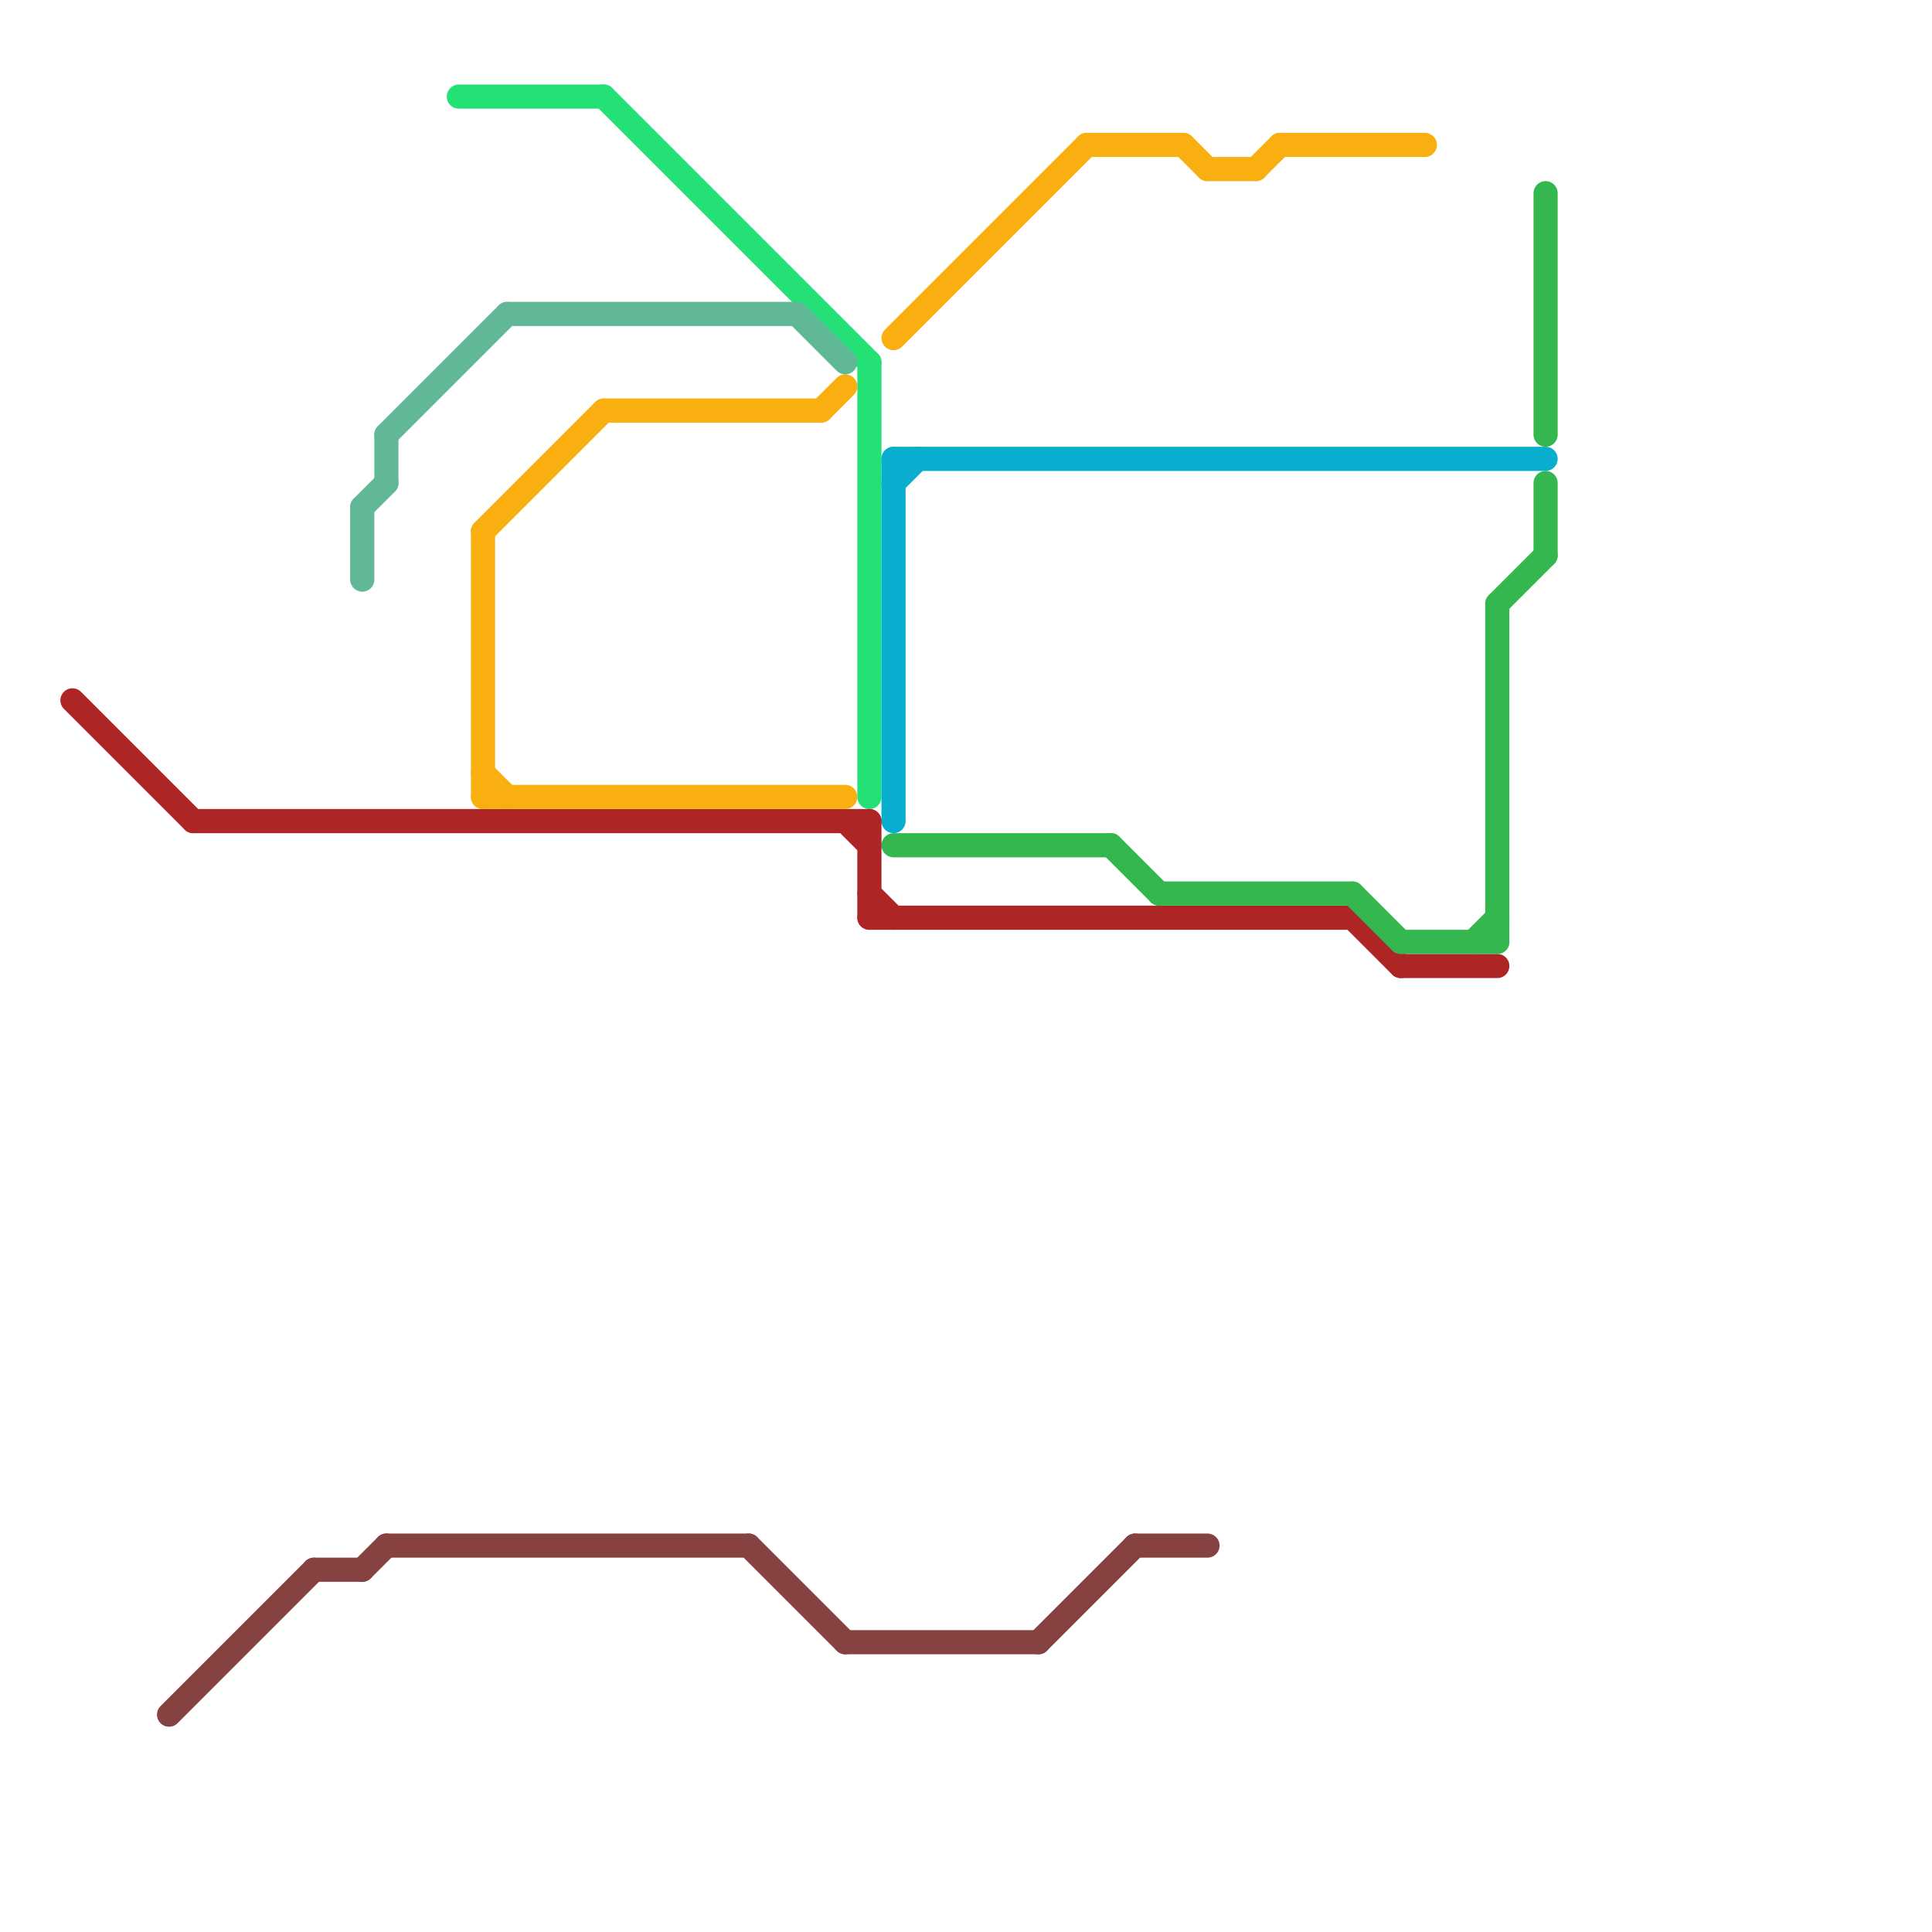 
<svg version="1.1" xmlns="http://www.w3.org/2000/svg" viewBox="0 0 80 80">
<style>text { font: 1px Helvetica; font-weight: 600; white-space: pre; dominant-baseline: central; } line { stroke-width: 1; fill: none; stroke-linecap: round; stroke-linejoin: round; } .c0 { stroke: #864141 } .c1 { stroke: #23e175 } .c2 { stroke: #09adce } .c3 { stroke: #ad2525 } .c4 { stroke: #f9af10 } .c5 { stroke: #34b74e } .c6 { stroke: #61b896 } .w1 { stroke-width: 1; }</style><defs><g id="wm-xf"><circle r="1.2" fill="#000"/><circle r="0.9" fill="#fff"/><circle r="0.6" fill="#000"/><circle r="0.3" fill="#fff"/></g><g id="wm"><circle r="0.6" fill="#000"/><circle r="0.3" fill="#fff"/></g></defs><line class="c0 " x1="13" y1="65" x2="15" y2="65"/><line class="c0 " x1="31" y1="64" x2="35" y2="68"/><line class="c0 " x1="35" y1="68" x2="43" y2="68"/><line class="c0 " x1="47" y1="64" x2="50" y2="64"/><line class="c0 " x1="7" y1="71" x2="13" y2="65"/><line class="c0 " x1="43" y1="68" x2="47" y2="64"/><line class="c0 " x1="16" y1="64" x2="31" y2="64"/><line class="c0 " x1="15" y1="65" x2="16" y2="64"/><line class="c1 " x1="19" y1="4" x2="25" y2="4"/><line class="c1 " x1="25" y1="4" x2="36" y2="15"/><line class="c1 " x1="36" y1="15" x2="36" y2="33"/><line class="c2 " x1="37" y1="20" x2="38" y2="19"/><line class="c2 " x1="37" y1="19" x2="64" y2="19"/><line class="c2 " x1="37" y1="19" x2="37" y2="34"/><line class="c3 " x1="36" y1="38" x2="56" y2="38"/><line class="c3 " x1="58" y1="40" x2="62" y2="40"/><line class="c3 " x1="8" y1="34" x2="36" y2="34"/><line class="c3 " x1="56" y1="38" x2="58" y2="40"/><line class="c3 " x1="3" y1="29" x2="8" y2="34"/><line class="c3 " x1="36" y1="37" x2="37" y2="38"/><line class="c3 " x1="36" y1="34" x2="36" y2="38"/><line class="c3 " x1="35" y1="34" x2="36" y2="35"/><line class="c4 " x1="20" y1="22" x2="20" y2="33"/><line class="c4 " x1="50" y1="7" x2="52" y2="7"/><line class="c4 " x1="20" y1="22" x2="25" y2="17"/><line class="c4 " x1="37" y1="14" x2="45" y2="6"/><line class="c4 " x1="52" y1="7" x2="53" y2="6"/><line class="c4 " x1="20" y1="32" x2="21" y2="33"/><line class="c4 " x1="34" y1="17" x2="35" y2="16"/><line class="c4 " x1="49" y1="6" x2="50" y2="7"/><line class="c4 " x1="25" y1="17" x2="34" y2="17"/><line class="c4 " x1="45" y1="6" x2="49" y2="6"/><line class="c4 " x1="20" y1="33" x2="35" y2="33"/><line class="c4 " x1="53" y1="6" x2="59" y2="6"/><line class="c5 " x1="48" y1="37" x2="56" y2="37"/><line class="c5 " x1="46" y1="35" x2="48" y2="37"/><line class="c5 " x1="62" y1="25" x2="64" y2="23"/><line class="c5 " x1="58" y1="39" x2="62" y2="39"/><line class="c5 " x1="56" y1="37" x2="58" y2="39"/><line class="c5 " x1="64" y1="8" x2="64" y2="18"/><line class="c5 " x1="64" y1="20" x2="64" y2="23"/><line class="c5 " x1="62" y1="25" x2="62" y2="39"/><line class="c5 " x1="61" y1="39" x2="62" y2="38"/><line class="c5 " x1="37" y1="35" x2="46" y2="35"/><line class="c6 " x1="16" y1="18" x2="21" y2="13"/><line class="c6 " x1="15" y1="21" x2="16" y2="20"/><line class="c6 " x1="21" y1="13" x2="33" y2="13"/><line class="c6 " x1="15" y1="21" x2="15" y2="24"/><line class="c6 " x1="33" y1="13" x2="35" y2="15"/><line class="c6 " x1="16" y1="18" x2="16" y2="20"/>
</svg>
